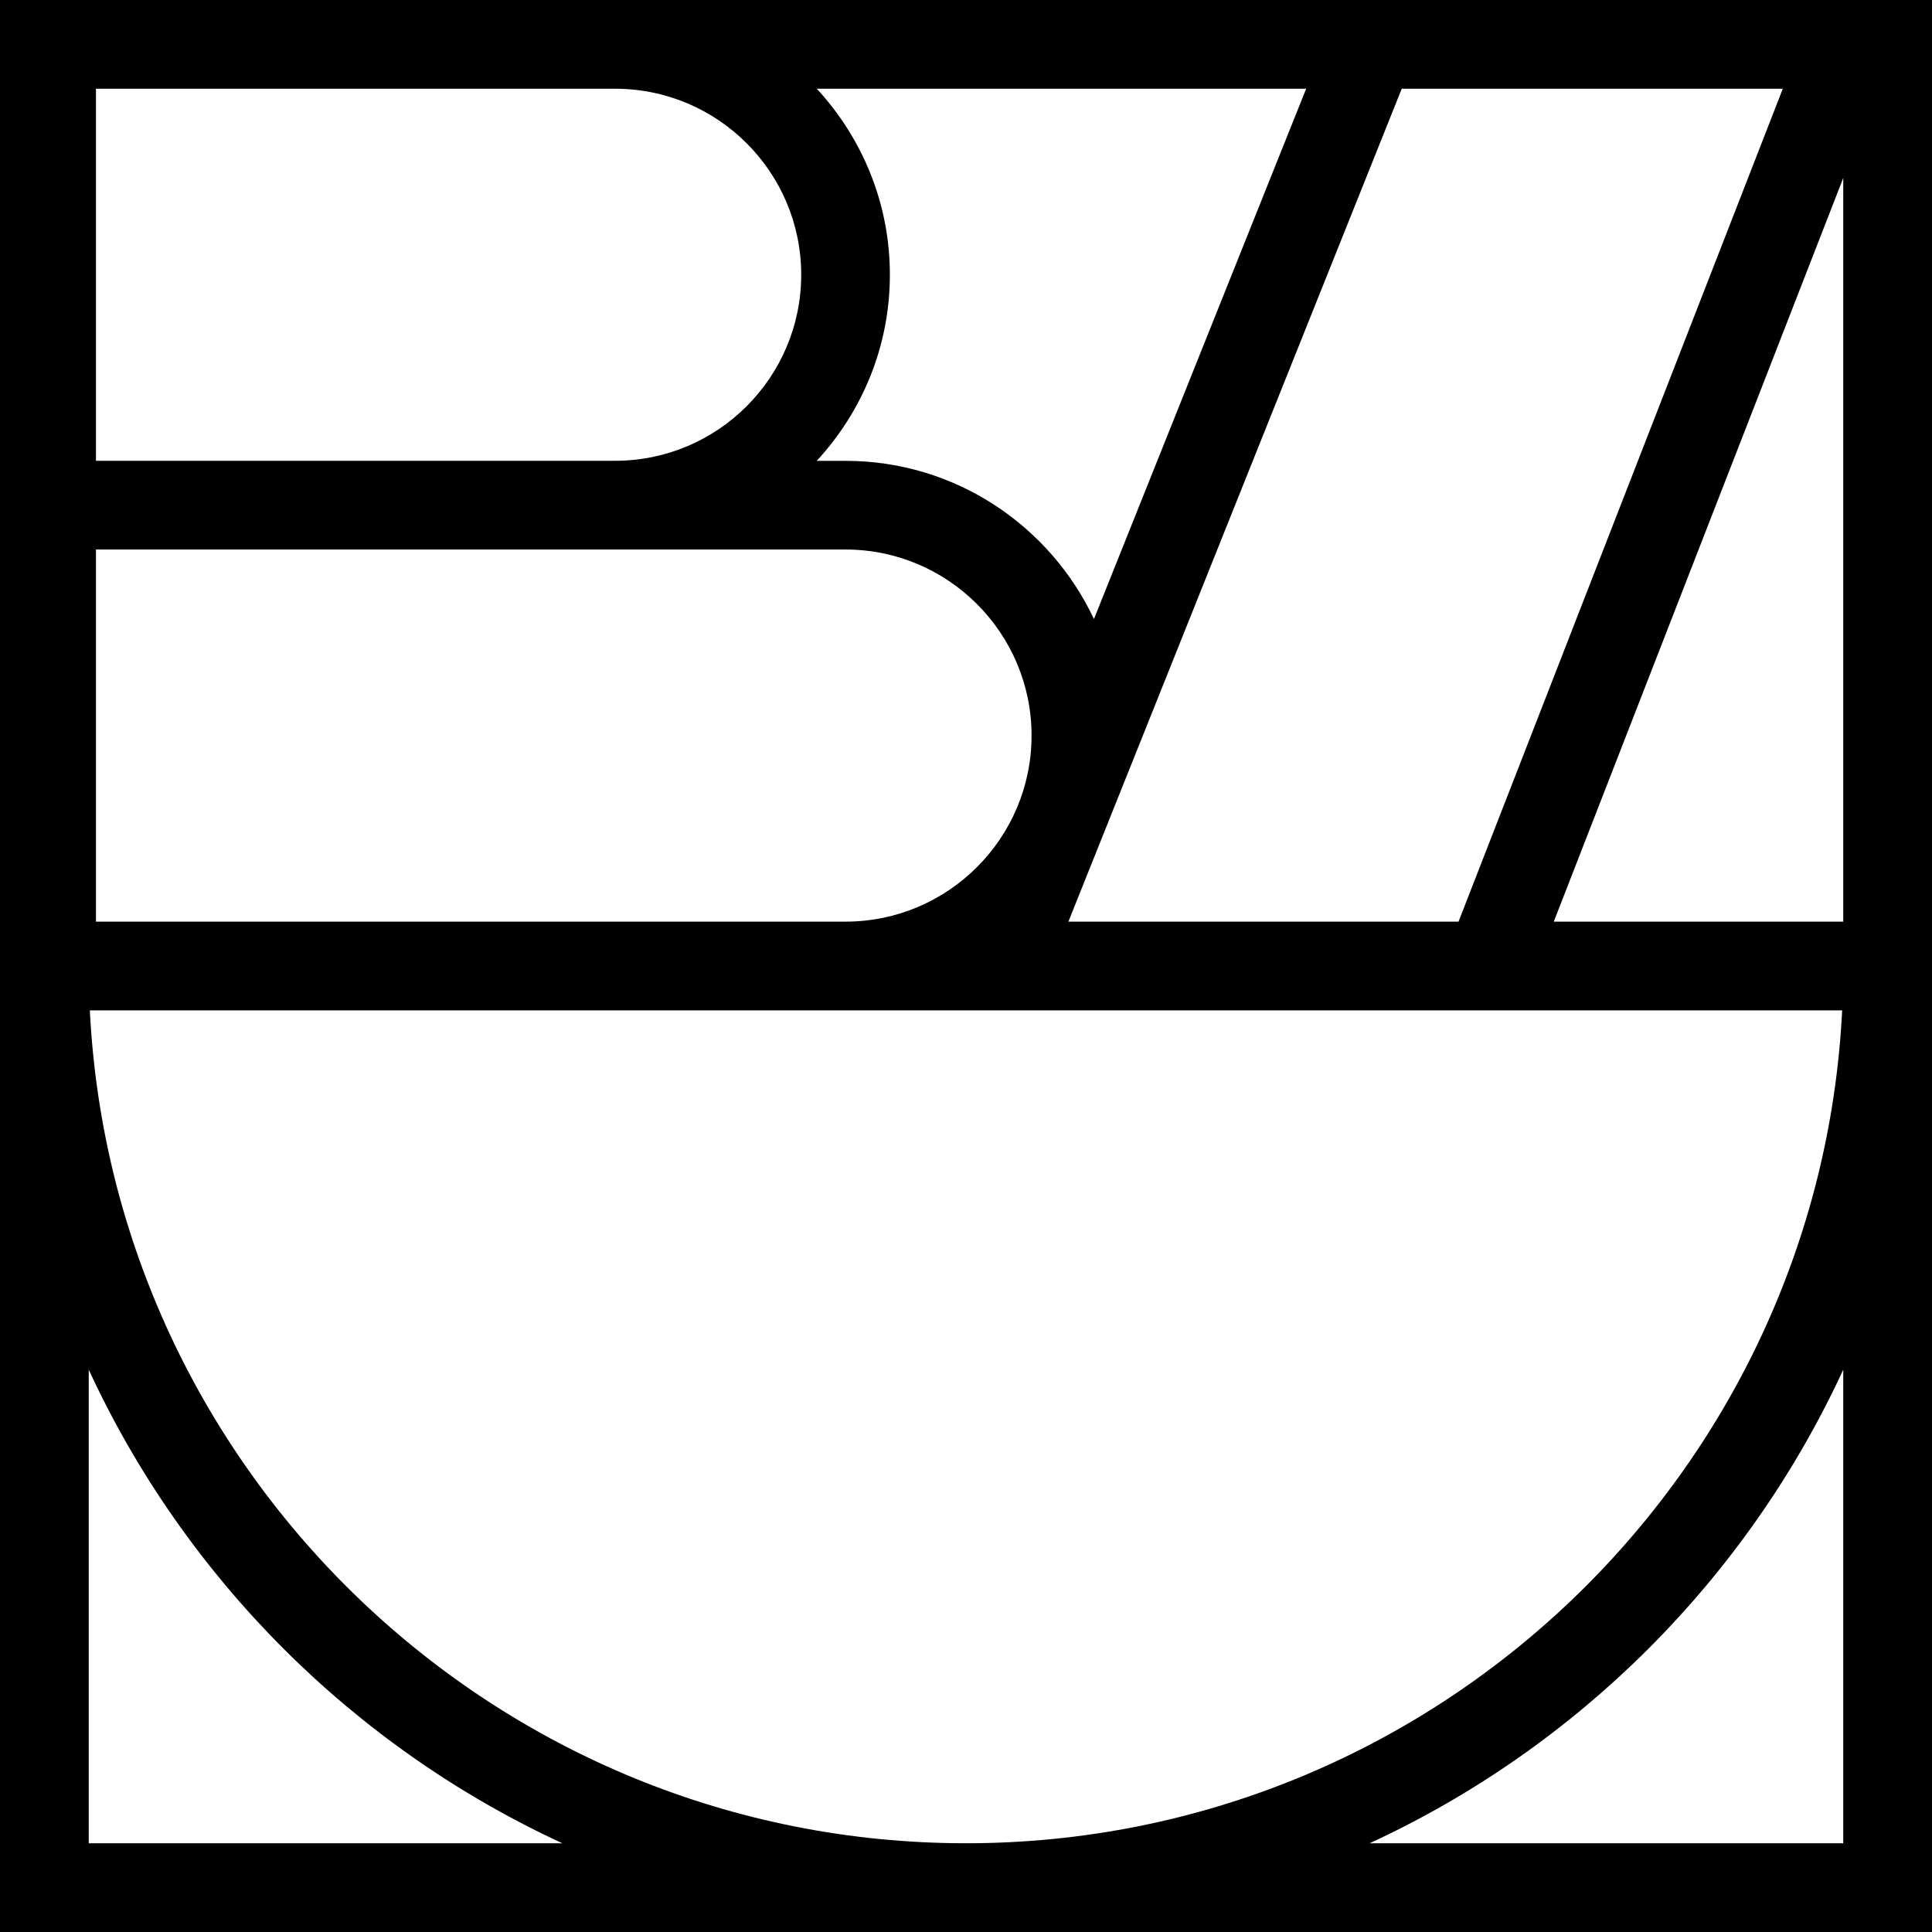<?xml version="1.0" encoding="UTF-8"?>
<svg width="30px" height="30px" viewBox="0 0 30 30" version="1.1" xmlns="http://www.w3.org/2000/svg" xmlns:xlink="http://www.w3.org/1999/xlink">
    <title>buzz</title>
    <g id="控件" stroke="none" stroke-width="1" fill="none" fill-rule="evenodd">
        <g id="顶部" transform="translate(-40, -35)" fill="#000000" fill-rule="nonzero">
            <g id="buzz" transform="translate(40, 35)">
                <path d="M28.622,14.311 L24.127,14.311 L28.622,2.763 L28.622,13.086 L28.622,14.311 Z M28.622,28.622 L21.268,28.622 C24.508,27.126 27.126,24.508 28.622,21.268 L28.622,28.622 Z M1.378,28.622 L1.378,21.268 C2.874,24.508 5.492,27.126 8.732,28.622 L1.378,28.622 Z M4.864,1.378 L9.552,1.378 C11.145,1.378 12.441,2.673 12.441,4.266 C12.441,5.859 11.145,7.155 9.552,7.155 L1.49,7.155 L1.49,1.378 L4.864,1.378 Z M16.987,9.612 C16.304,8.163 14.834,7.156 13.13,7.156 L12.682,7.156 C13.385,6.395 13.818,5.382 13.818,4.266 C13.818,3.152 13.385,2.138 12.683,1.378 L20.282,1.378 L16.987,9.612 Z M13.13,15.689 L14.555,15.689 L22.112,15.689 L23.119,15.689 L28.605,15.689 C28.245,22.881 22.28,28.622 15,28.622 C7.72,28.622 1.755,22.881 1.395,15.689 L13.13,15.689 Z M13.13,14.311 L1.49,14.311 L1.49,8.533 L13.13,8.533 C14.722,8.533 16.018,9.83 16.018,11.422 C16.018,13.015 14.722,14.311 13.13,14.311 L13.13,14.311 Z M27.683,1.378 L22.648,14.311 L16.59,14.311 L21.766,1.378 L27.683,1.378 Z M29.698,0 L22.317,0 L21.095,0 L9.552,0 L4.864,0 L0.112,0 L0,0 L0,13.086 L0,15 L0,30 L30,30 L30,15 L30,13.086 L30,0 L29.698,0 Z" id="logo备份-2"></path>
            </g>
        </g>
    </g>
</svg>